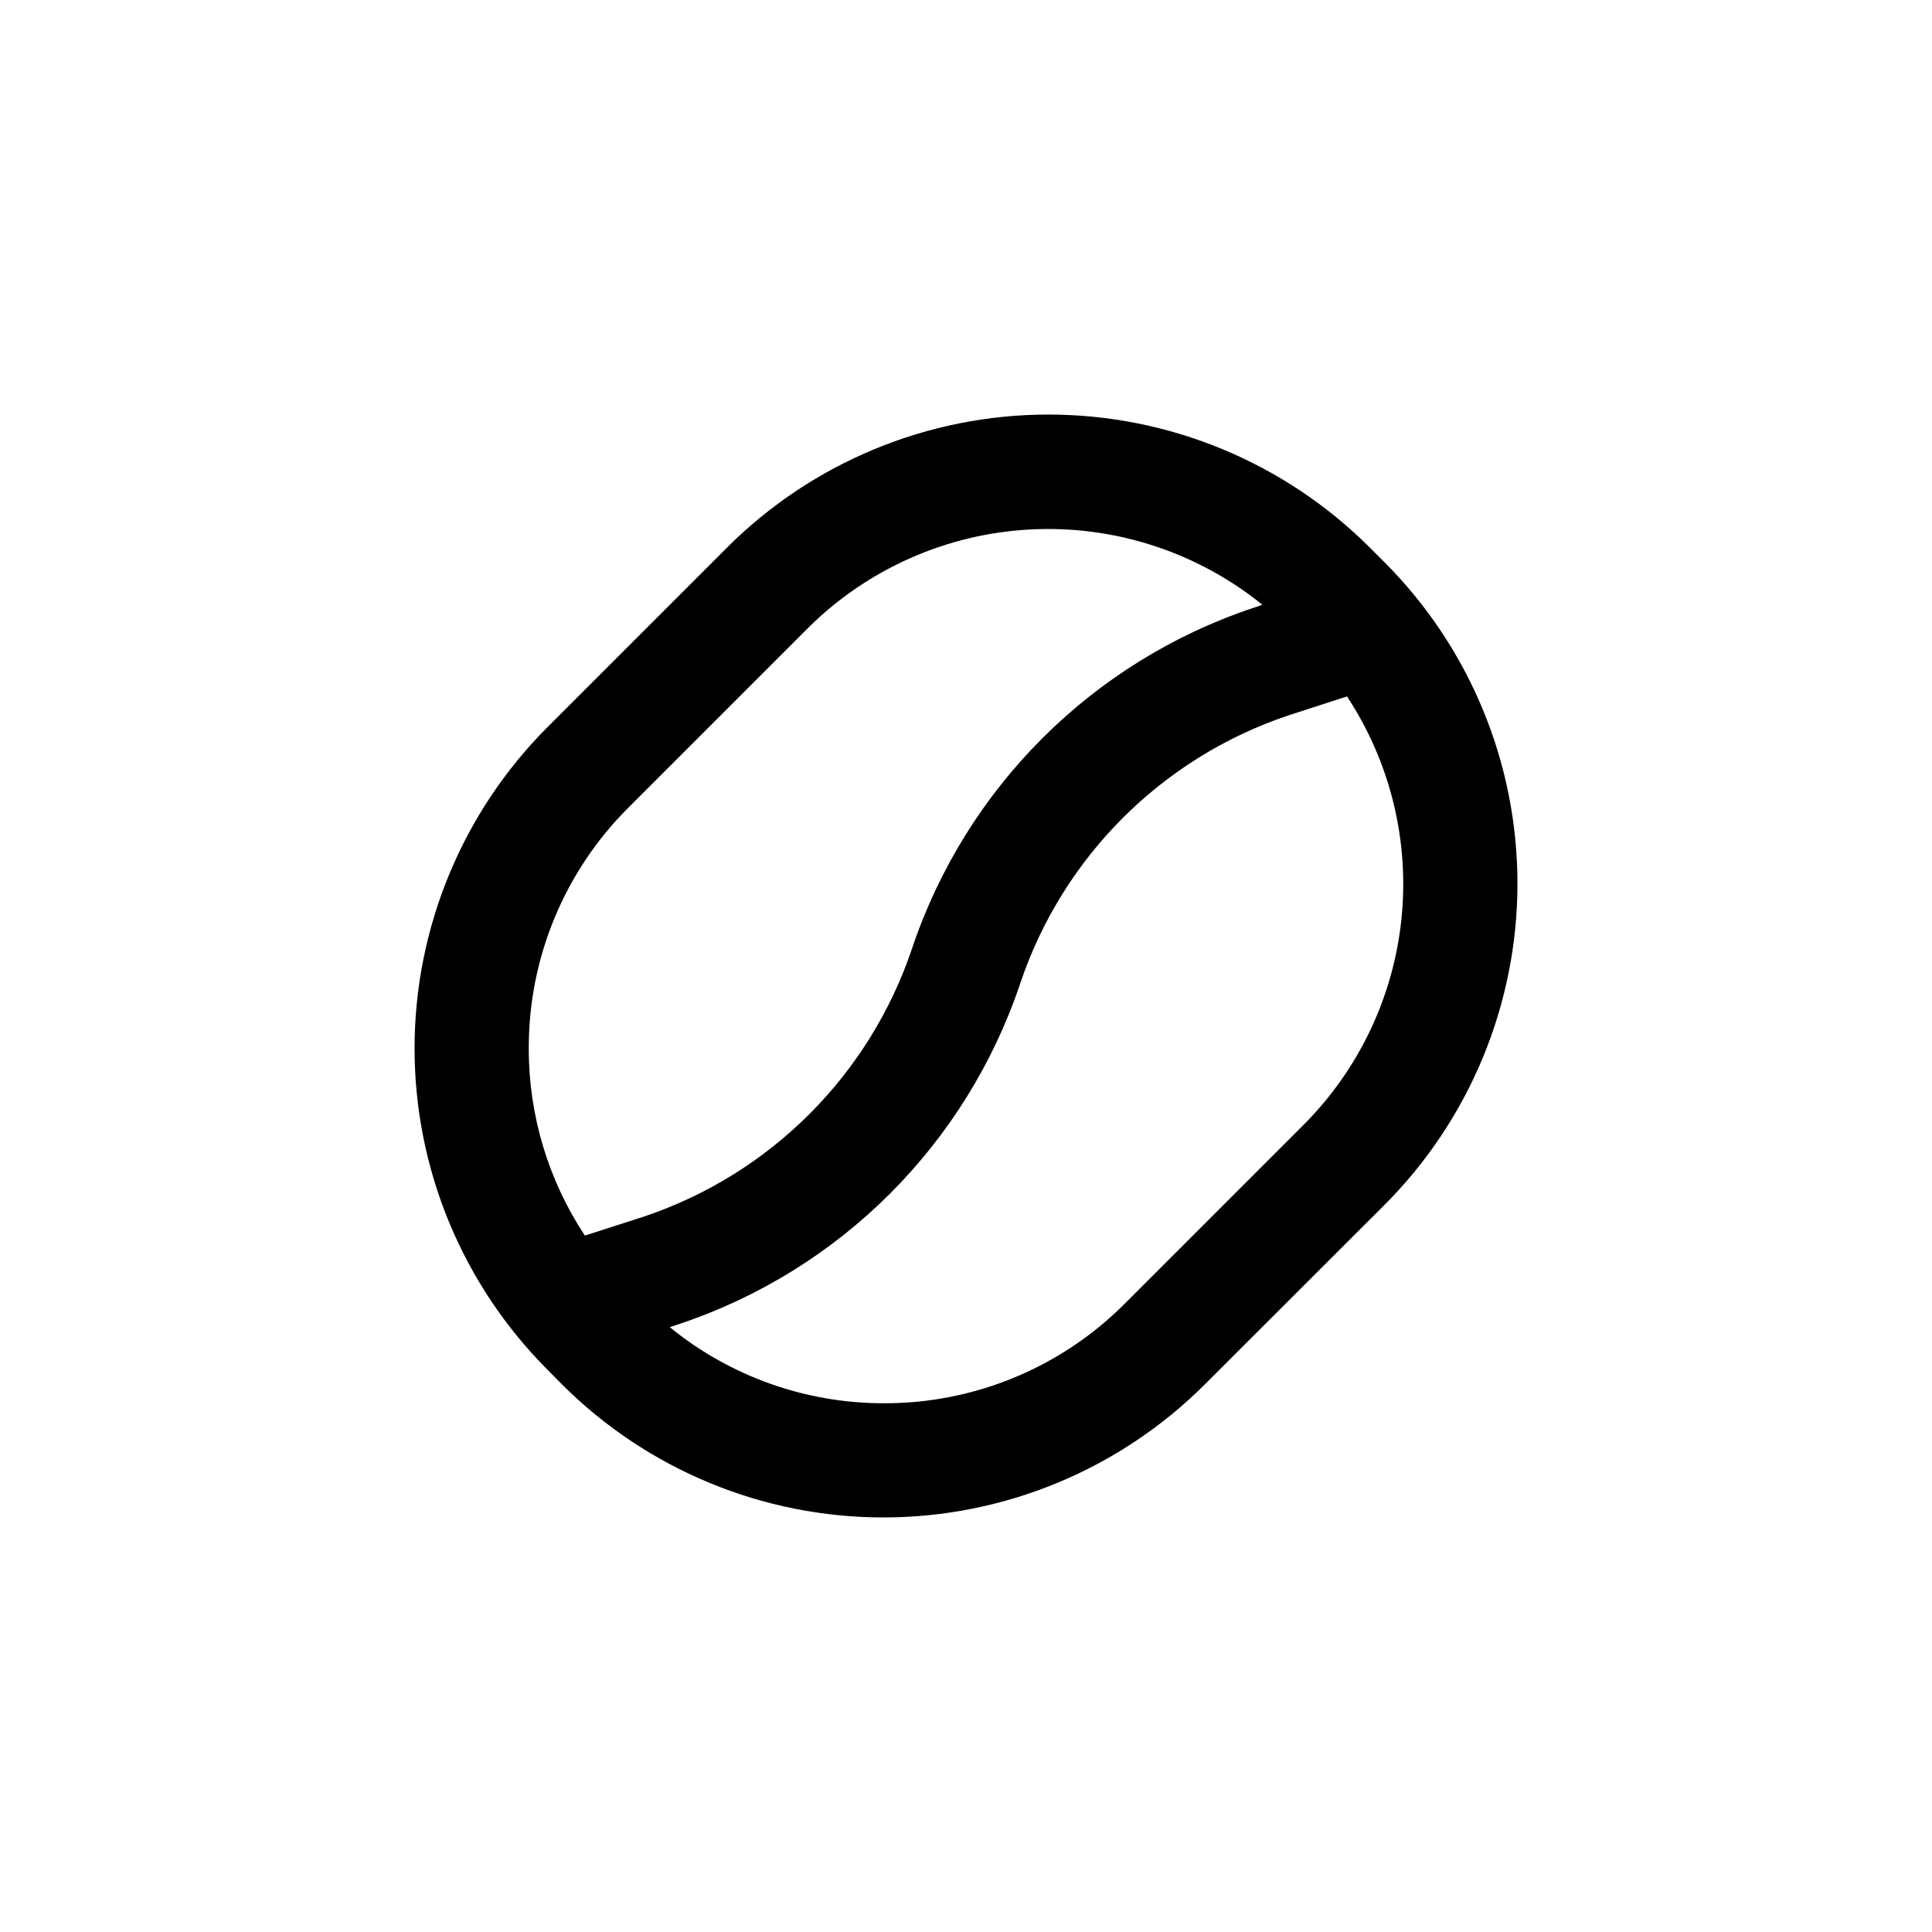 <?xml version="1.0" encoding="UTF-8"?>
<!-- Uploaded to: SVG Repo, www.svgrepo.com, Generator: SVG Repo Mixer Tools -->
<svg fill="#000000" width="800px" height="800px" version="1.1" viewBox="144 144 512 512" xmlns="http://www.w3.org/2000/svg">
 <path d="m510.84 463.38c22.605-22.602 35.301-53.258 35.301-85.219 0-31.965-12.695-62.621-35.301-85.223l-3.777-3.777c-22.602-22.602-53.258-35.301-85.219-35.301-31.965 0-62.621 12.699-85.219 35.301l-47.461 47.461c-22.602 22.598-35.301 53.254-35.301 85.219 0 31.961 12.699 62.617 35.301 85.219l3.727 3.777c22.602 22.605 53.258 35.301 85.223 35.301 31.961 0 62.617-12.695 85.219-35.301zm-226.71-41.566c-0.055-23.953 9.469-46.938 26.453-63.832l47.41-47.41-0.004 0.004c15.773-15.75 36.816-25.102 59.074-26.266 22.258-1.164 44.16 5.949 61.488 19.965l-2.672 0.906c-42.523 14.281-75.898 47.66-90.18 90.184-11.254 33.496-37.543 59.785-71.039 71.039l-15.668 5.039v-0.004c-9.727-14.719-14.898-31.98-14.863-49.625zm94.062 94.062c-20.652 0.016-40.672-7.102-56.68-20.152l2.672-0.906c42.523-14.281 75.902-47.66 90.18-90.184 11.254-33.492 37.543-59.785 71.039-71.035l15.566-5.039c11.441 17.363 16.543 38.145 14.441 58.832-2.102 20.688-11.277 40.02-25.977 54.727l-47.41 47.41c-16.91 16.945-39.891 26.434-63.832 26.348z"/>
</svg>